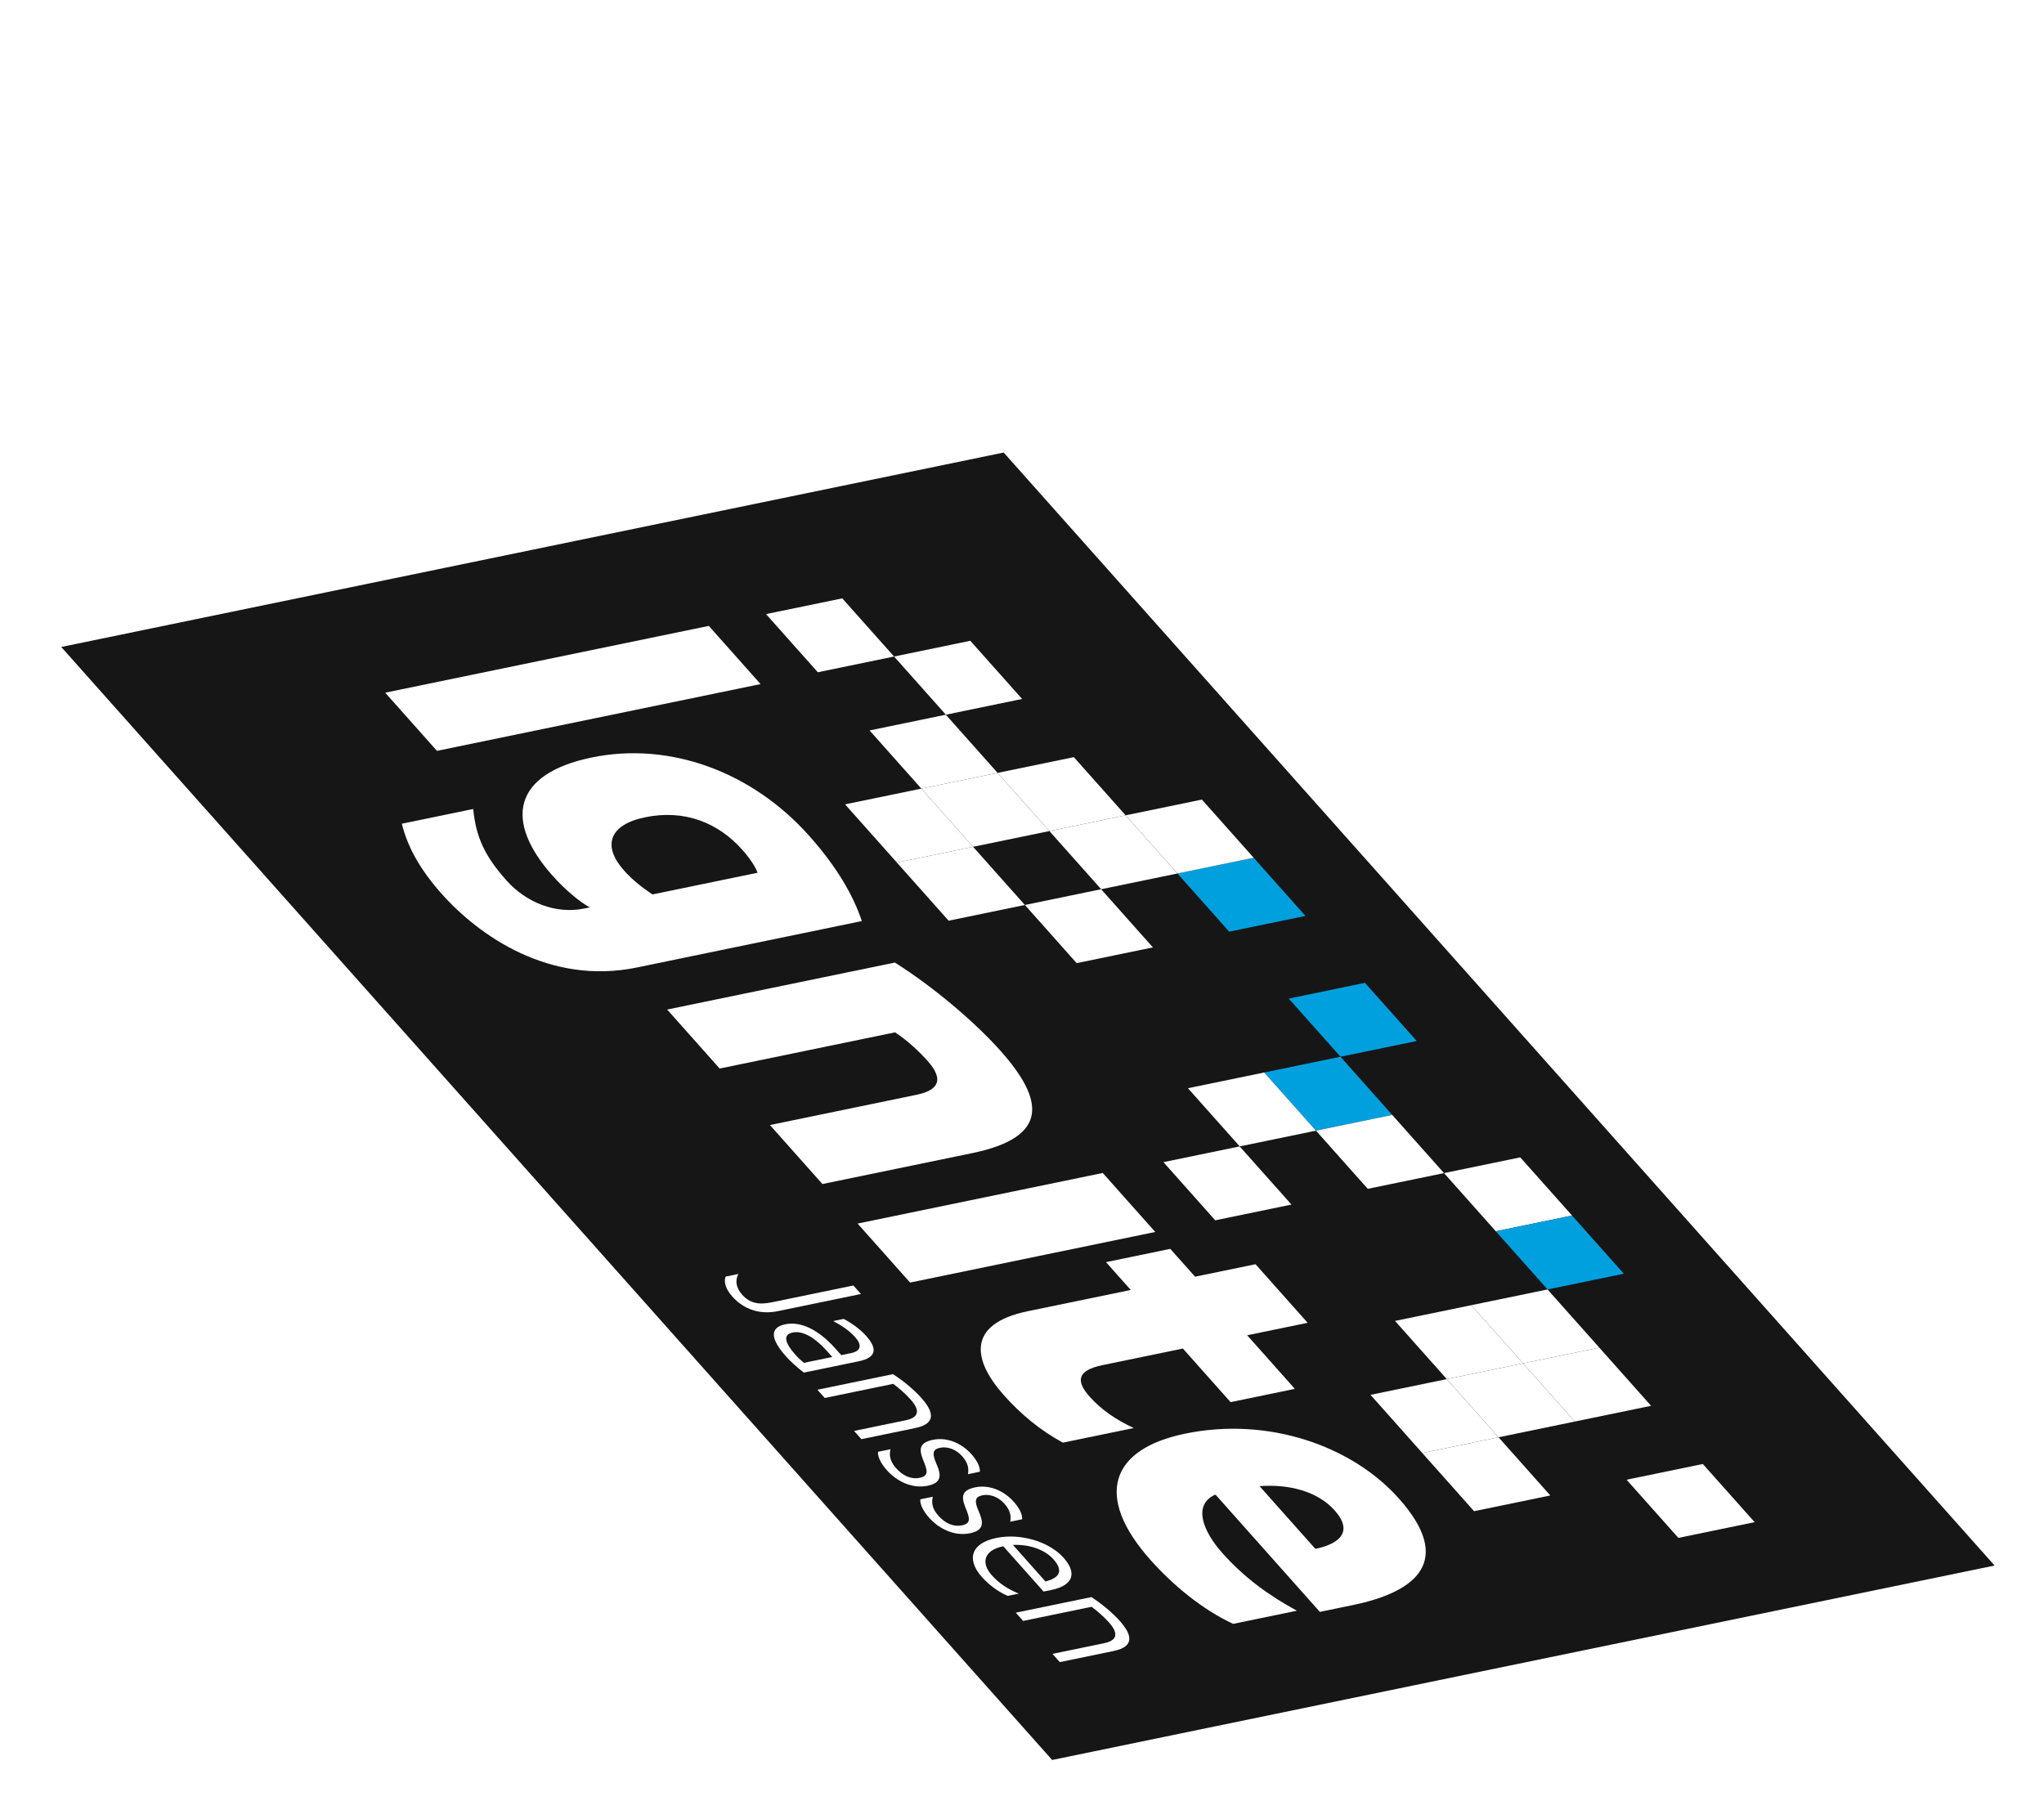 <?xml version="1.0" encoding="UTF-8"?> <svg xmlns="http://www.w3.org/2000/svg" width="1242" height="1100" viewBox="0 0 1242 1100" fill="none"> <g filter="url(#filter0_d)"> <rect width="905.429" height="584.943" transform="matrix(0.665 0.747 -0.979 0.202 572.869 0)" fill="#161616"></rect> <path d="M403.907 500.772C402.722 503.88 403.8 508.199 407.956 512.871C414.859 520.629 424.615 524.046 435.63 521.773L486.141 511.348L481.539 506.176L432.029 516.394C424.019 518.047 418.603 516.993 413.853 511.654C410.29 507.65 409.509 503.072 411.695 499.164L403.907 500.772Z" fill="white"></path> <path d="M474.162 548.502L470.525 544.415C460.654 533.32 449.783 527.763 440.215 529.738C429.98 531.851 431.727 539.29 440.485 549.134C443.231 552.22 447.276 556.026 451.469 559.11L484.957 552.199C495.86 549.948 495.969 544.298 489.437 536.957C485.652 532.703 480.606 529.103 475.634 526.476L469.293 527.785C474.598 530.64 478.976 533.488 482.687 537.659C486.844 542.33 486.289 545.999 480.059 547.285L474.162 548.502ZM451.466 553.187C449.462 551.527 447.607 549.737 446.271 548.236C440.333 541.562 438.216 536.075 444.669 534.743C451.122 533.411 458.69 538.366 465.371 545.874L468.711 549.627L451.466 553.187Z" fill="white"></path> <path d="M459.687 569.53L464.14 574.536L505.75 565.948C508.941 568.35 512.874 571.586 516.289 575.424C520.668 580.345 523.23 586.037 513.328 588.081L481.954 594.556L486.407 599.561L519.117 592.81C531.244 590.307 531.055 583.731 522.89 574.555C518.511 569.633 512.277 564.403 505.636 560.047L459.687 569.53Z" fill="white"></path> <path d="M496.528 607.236C496.196 609.97 498.126 614.213 501.763 618.3C507.85 625.141 517.162 629.834 526.73 627.859C535.519 626.045 534.96 621.125 531.878 614.257C529.242 608.186 529.797 605.701 534.247 604.783C538.808 603.842 544.002 605.831 547.565 609.835C551.276 614.006 551.76 617.362 551.168 620.841L558.4 619.348C558.546 615.961 556.43 612.251 553.239 608.664C547.375 602.073 538.509 598.177 529.942 599.945C522.154 601.552 521.043 605.04 523.866 612.06C526.428 618.344 527.691 621.835 521.906 623.029C516.454 624.155 511.52 621.717 507.437 617.129C503.875 613.125 503.168 609.519 504.093 605.675L496.528 607.236Z" fill="white"></path> <path d="M522.225 636.117C521.892 638.851 523.823 643.093 527.46 647.181C533.546 654.021 542.858 658.715 552.427 656.74C561.216 654.926 560.657 650.006 557.575 643.138C554.938 637.066 555.493 634.582 559.944 633.664C564.505 632.722 569.699 634.711 573.262 638.715C576.973 642.886 577.457 646.242 576.865 649.721L584.097 648.229C584.243 644.841 582.127 641.131 578.936 637.544C573.072 630.954 564.206 627.057 555.639 628.825C547.851 630.433 546.74 633.92 549.562 640.941C552.125 647.225 553.388 650.716 547.602 651.91C542.151 653.035 537.217 650.598 533.134 646.01C529.572 642.006 528.865 638.399 529.79 634.555L522.225 636.117Z" fill="white"></path> <path d="M597.125 692.176L601.687 691.235C615.483 688.388 617.408 680.783 609.243 671.607C600.559 661.846 583.087 656.566 568.512 659.574C552.714 662.835 550.271 672.818 559.623 683.329C563.631 687.833 569.234 692.206 575.355 694.794L582.031 693.416C575.093 690.503 570.122 687.284 565.52 682.112C559.211 675.021 560.505 667.151 572.409 664.694L572.632 664.648L597.125 692.176ZM578.492 663.834C588.876 663.369 598.077 666.901 603.124 672.573C608.542 678.663 608.062 683.6 598.235 686.023L578.492 663.834Z" fill="white"></path> <path d="M580.233 705.011L584.686 710.017L626.296 701.429C629.487 703.831 633.42 707.068 636.835 710.905C641.214 715.827 643.776 721.518 633.874 723.562L602.5 730.037L606.953 735.042L639.663 728.291C651.79 725.789 651.601 719.212 643.436 710.036C639.057 705.114 632.823 699.884 626.182 695.528L580.233 705.011Z" fill="white"></path> <rect width="47.321" height="47.321" transform="matrix(0.665 0.747 -0.979 0.202 724.762 246.249)" fill="#00A0DF"></rect> <rect width="47.321" height="47.321" transform="matrix(0.665 0.747 -0.979 0.202 792.391 322.257)" fill="#00A0DF"></rect> <rect width="47.321" height="47.321" transform="matrix(0.665 0.747 -0.979 0.202 777.502 367.175)" fill="#00A0DF"></rect> <rect width="47.321" height="47.321" transform="matrix(0.665 0.747 -0.979 0.202 731.156 376.74)" fill="white"></rect> <rect width="47.321" height="47.321" transform="matrix(0.665 0.747 -0.979 0.202 808.958 402.528)" fill="white"></rect> <rect width="47.321" height="47.321" transform="matrix(0.665 0.747 -0.979 0.202 886.758 428.316)" fill="white"></rect> <rect width="47.321" height="47.321" transform="matrix(0.665 0.747 -0.979 0.202 903.325 508.587)" fill="white"></rect> <rect width="47.321" height="47.321" transform="matrix(0.665 0.747 -0.979 0.202 856.981 518.151)" fill="white"></rect> <rect width="47.321" height="47.321" transform="matrix(0.665 0.747 -0.979 0.202 934.779 543.94)" fill="white"></rect> <rect width="47.321" height="47.321" transform="matrix(0.665 0.747 -0.979 0.202 522.817 204.238)" fill="white"></rect> <rect width="47.321" height="47.321" transform="matrix(0.665 0.747 -0.979 0.202 554.271 239.591)" fill="white"></rect> <rect width="47.321" height="47.321" transform="matrix(0.665 0.747 -0.979 0.202 632.073 265.378)" fill="white"></rect> <rect width="47.321" height="47.321" transform="matrix(0.665 0.747 -0.979 0.202 646.96 220.461)" fill="white"></rect> <rect width="47.321" height="47.321" transform="matrix(0.665 0.747 -0.979 0.202 537.707 159.32)" fill="white"></rect> <rect width="47.321" height="47.321" transform="matrix(0.665 0.747 -0.979 0.202 552.594 114.402)" fill="white"></rect> <rect width="47.321" height="47.321" transform="matrix(0.665 0.747 -0.979 0.202 474.794 88.614)" fill="white"></rect> <rect width="47.321" height="47.321" transform="matrix(0.665 0.747 -0.979 0.202 569.161 194.673)" fill="white"></rect> <rect width="47.321" height="47.321" transform="matrix(0.665 0.747 -0.979 0.202 615.504 185.108)" fill="white"></rect> <rect width="47.321" height="47.321" transform="matrix(0.665 0.747 -0.979 0.202 693.304 210.896)" fill="white"></rect> <rect width="47.321" height="47.321" transform="matrix(0.665 0.747 -0.979 0.202 888.435 553.505)" fill="white"></rect> <rect width="47.321" height="47.321" transform="matrix(0.665 0.747 -0.979 0.202 997.691 614.646)" fill="white"></rect> <rect width="47.321" height="47.321" transform="matrix(0.665 0.747 -0.979 0.202 842.089 563.07)" fill="white"></rect> <rect width="47.321" height="47.321" transform="matrix(0.665 0.747 -0.979 0.202 873.548 598.422)" fill="white"></rect> <rect width="47.321" height="47.321" transform="matrix(0.665 0.747 -0.979 0.202 918.214 463.669)" fill="#00A0DF"></rect> <path d="M425.147 140.706L393.691 105.353L197.059 145.936L228.514 181.289L425.147 140.706Z" fill="white"></path> <path d="M318.063 277.088C300.519 280.709 282.608 273.35 270.702 259.97C257.674 245.327 252.212 233.904 250.545 216.618L207.18 225.568C210.692 240.083 218.731 253.962 231.31 268.1C253.997 293.598 296.995 323.868 349.96 312.937L486.676 284.72C481.722 269.905 472.312 252.723 454.791 233.032C419.749 193.649 369.61 175.61 322.604 185.311C274.604 195.218 269.119 223.841 298.769 257.165C306.406 265.748 315.356 273.165 321.374 276.405L318.063 277.088ZM359.442 268.548C353.413 264.414 347.714 260.211 342.099 253.9C329.07 239.257 332.771 226.242 354.95 221.665C379.115 216.677 399.474 225.026 414.074 241.435C418.567 246.484 422.066 251.739 423.331 255.362L359.442 268.548Z" fill="white"></path> <path d="M368.388 338.492L400.285 374.341L506.877 352.341C514.467 357.349 521.525 363.96 526.691 369.767C537.698 382.137 531.798 387.837 519.881 390.296L430.834 408.675L462.731 444.523L553.764 425.735C600.77 416.033 597.484 393.404 570.978 363.614C555.255 345.942 529.966 324.567 506.759 309.934L368.388 338.492Z" fill="white"></path> <path d="M664.966 473.65L633.069 437.801L484.105 468.546L516.002 504.395L664.966 473.65Z" fill="white"></path> <path d="M635.04 491.98L650.09 508.894L587.525 521.807C549.787 529.596 554.398 551.952 572.817 572.653C583.375 584.518 595.233 594.322 608.828 601.676L651.862 592.794C641.175 587.829 632.131 581.627 625.167 573.801C617.53 565.218 616.218 558.018 632.769 554.602L681.762 544.491L710.739 577.057L749.8 568.995L720.824 536.429L757.568 528.845L725.896 493.249L689.152 500.832L674.102 483.918L635.04 491.98Z" fill="white"></path> <path d="M764.984 704.519L785.177 700.351C823.908 692.358 846.56 673.339 813.091 635.724C784.339 603.409 733.431 585.827 683.115 596.212C637.432 605.641 627.856 634.51 661.999 672.884C675.701 688.283 693.6 703.116 712.303 711.806L751.034 703.812C733.537 694.276 718.9 683.551 705.648 668.656C693.967 655.528 687.784 639.772 700.978 633.463L701.64 633.326L764.984 704.519ZM728.347 628.113C746.365 626.785 763.685 631.279 774.017 642.891C785.698 656.019 776.5 663.296 762.265 666.234L728.347 628.113Z" fill="white"></path> <rect width="47.321" height="47.321" transform="matrix(0.665 0.747 -0.979 0.202 716.269 421.658)" fill="white"></rect> </g> <defs> <filter id="filter0_d" x="0" y="0" width="1241.73" height="1099.67" filterUnits="userSpaceOnUse" color-interpolation-filters="sRGB"> <feFlood flood-opacity="0" result="BackgroundImageFix"></feFlood> <feColorMatrix in="SourceAlpha" type="matrix" values="0 0 0 0 0 0 0 0 0 0 0 0 0 0 0 0 0 0 127 0"></feColorMatrix> <feOffset dx="37" dy="275"></feOffset> <feGaussianBlur stdDeviation="15"></feGaussianBlur> <feColorMatrix type="matrix" values="0 0 0 0 0 0 0 0 0 0 0 0 0 0 0 0 0 0 0.25 0"></feColorMatrix> <feBlend mode="multiply" in2="BackgroundImageFix" result="effect1_dropShadow"></feBlend> <feBlend mode="normal" in="SourceGraphic" in2="effect1_dropShadow" result="shape"></feBlend> </filter> </defs> </svg> 